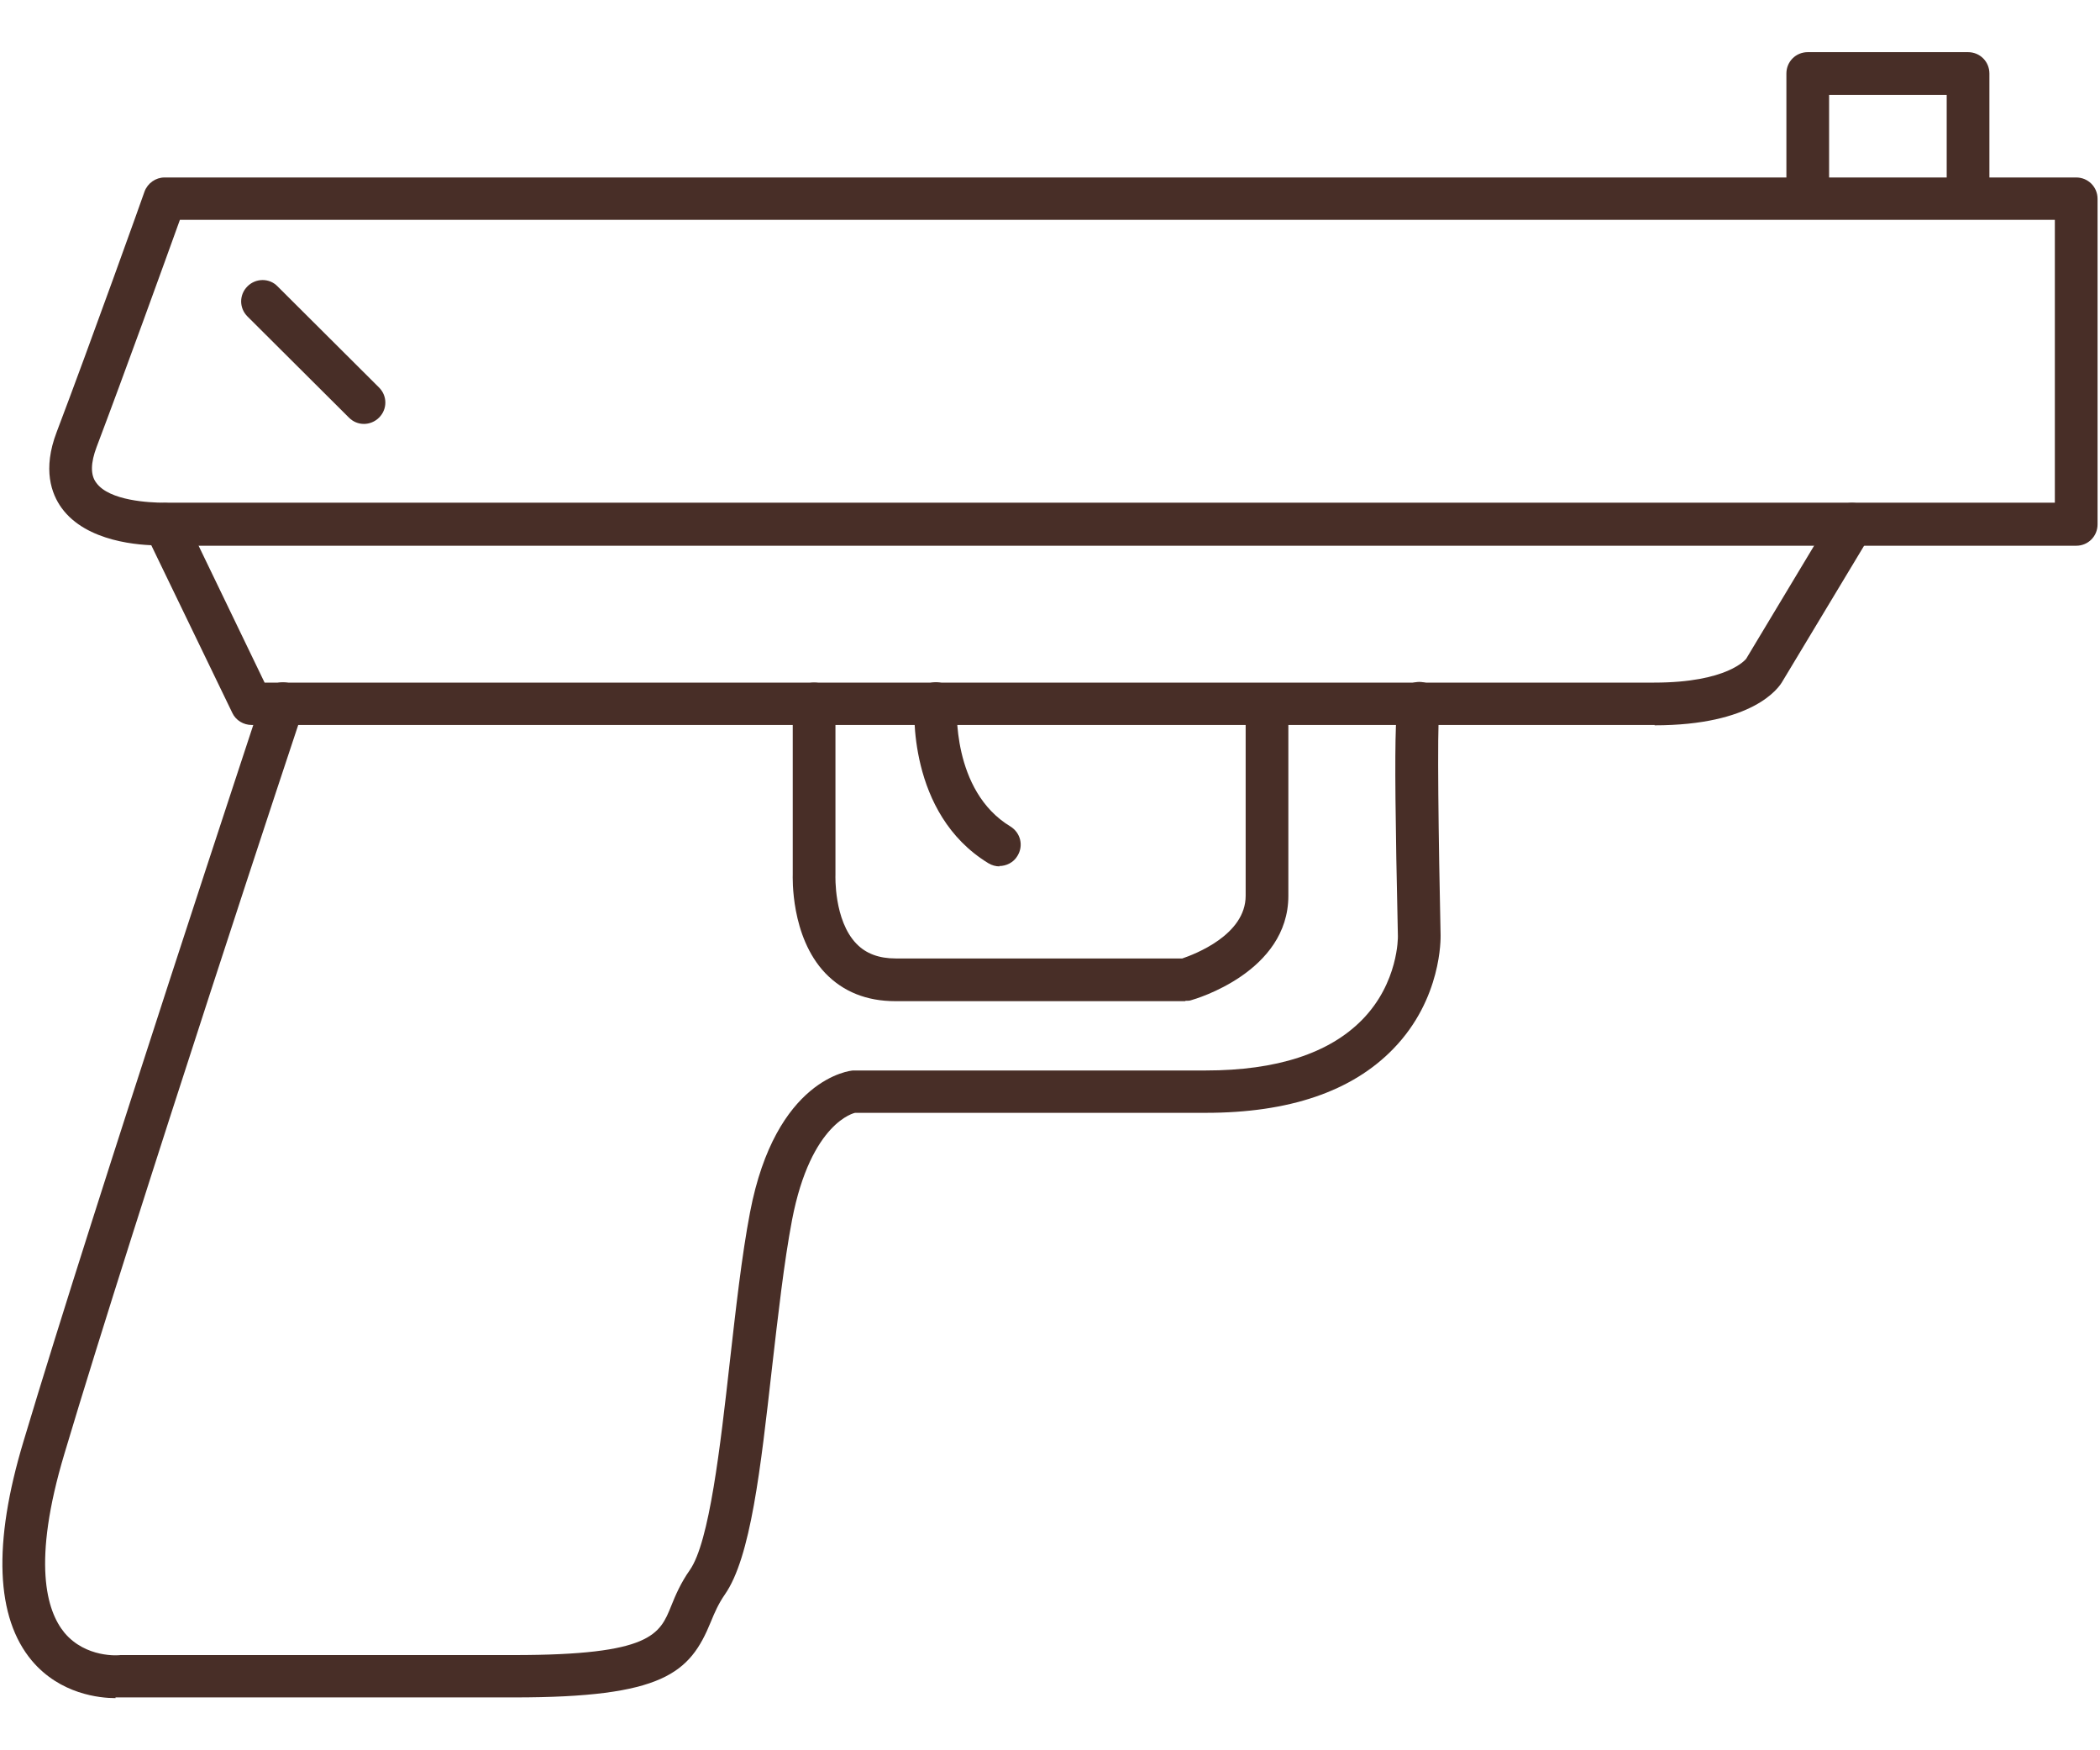 <?xml version="1.0" encoding="UTF-8"?><svg id="_Слой_1" xmlns="http://www.w3.org/2000/svg" viewBox="0 0 60 50"><defs><style>.cls-1{fill:#482e27;}</style></defs><path class="cls-1" d="m4.54,15.58c-.53,0-2.07-.09-2.78-1.07-.29-.4-.55-1.1-.14-2.17.95-2.5,2.5-6.83,2.51-6.87.09-.24.32-.4.57-.4h54.62c.34,0,.61.27.61.61v9.3c0,.34-.27.61-.61.61H4.71s-.08,0-.17,0Zm.6-9.3c-.41,1.14-1.6,4.43-2.38,6.49-.17.45-.18.8-.01,1.02.37.52,1.54.57,1.93.57h54.03V6.28H5.14Z"/><path class="cls-1" d="m47.28,20.71H7.19c-.23,0-.45-.13-.55-.34l-2.48-5.13c-.15-.3-.02-.67.28-.81.31-.15.67-.02.81.28l2.31,4.79h39.7c2.11,0,2.62-.67,2.63-.68l2.5-4.16c.17-.29.55-.38.84-.21.29.17.38.55.21.84l-2.51,4.17c-.11.2-.85,1.26-3.66,1.26Z"/><path class="cls-1" d="m3.3,48.51c-.45,0-1.58-.11-2.39-1.07-1.03-1.23-1.12-3.34-.24-6.26,2.09-6.98,6.79-21.13,6.83-21.27.11-.32.45-.49.77-.39.32.11.49.45.39.77-.05.14-4.74,14.27-6.82,21.24-.93,3.1-.51,4.49,0,5.11.61.73,1.56.65,1.6.64h11.25c3.92,0,4.16-.59,4.49-1.41.12-.3.27-.65.53-1.02.56-.8.87-3.53,1.14-5.93.17-1.49.34-3.04.58-4.29.73-3.82,2.86-4.05,2.95-4.05h10.07c2.03,0,3.53-.49,4.47-1.45,1.04-1.06,1.02-2.37,1.02-2.38-.15-6.75-.06-6.85.17-7.08.11-.12.28-.19.44-.19.34,0,.61.27.61.61,0,.07-.01.14-.04.21-.06.56-.02,3.67.04,6.42,0,.07.04,1.81-1.35,3.24-1.18,1.22-2.98,1.83-5.36,1.83h-10.02s-1.26.25-1.8,3.06c-.23,1.21-.4,2.73-.57,4.2-.33,2.92-.61,5.44-1.35,6.5-.18.26-.29.51-.4.78-.6,1.47-1.36,2.16-5.62,2.16H3.5s-.07,0-.2,0Z"/><path class="cls-1" d="m56.23,5.99c-.34,0-.61-.27-.61-.61v-2.67h-3.36v2.67c0,.34-.27.61-.61.61s-.61-.27-.61-.61v-3.28c0-.34.27-.61.61-.61h4.58c.34,0,.61.27.61.61v3.28c0,.34-.27.61-.61.61Z"/><path class="cls-1" d="m33.86,28.6h-8.28c-.82,0-1.49-.27-2-.8-1-1.05-.93-2.76-.93-2.83v-4.86c0-.34.27-.61.61-.61s.61.27.61.61v4.89s-.05,1.29.6,1.96c.27.28.64.42,1.12.42h8.19c.35-.12,1.81-.67,1.81-1.79v-5.16c0-.34.27-.61.61-.61s.61.27.61.61v5.16c0,2.18-2.66,2.95-2.77,2.98-.05.02-.11.02-.17.02Zm0-.61h.01-.01Z"/><path class="cls-1" d="m28.56,24.75c-.11,0-.22-.03-.32-.09-2.33-1.42-2.12-4.48-2.11-4.61.03-.34.33-.58.65-.56.34.03.59.32.56.65,0,.02-.16,2.45,1.53,3.47.29.18.38.55.2.84-.11.19-.32.29-.52.29Z"/><path class="cls-1" d="m10.4,12.11c-.16,0-.31-.06-.43-.18l-2.9-2.89c-.24-.24-.24-.62,0-.86.24-.24.63-.24.86,0l2.9,2.89c.24.24.24.62,0,.86-.12.12-.28.18-.43.18Z"/></svg>